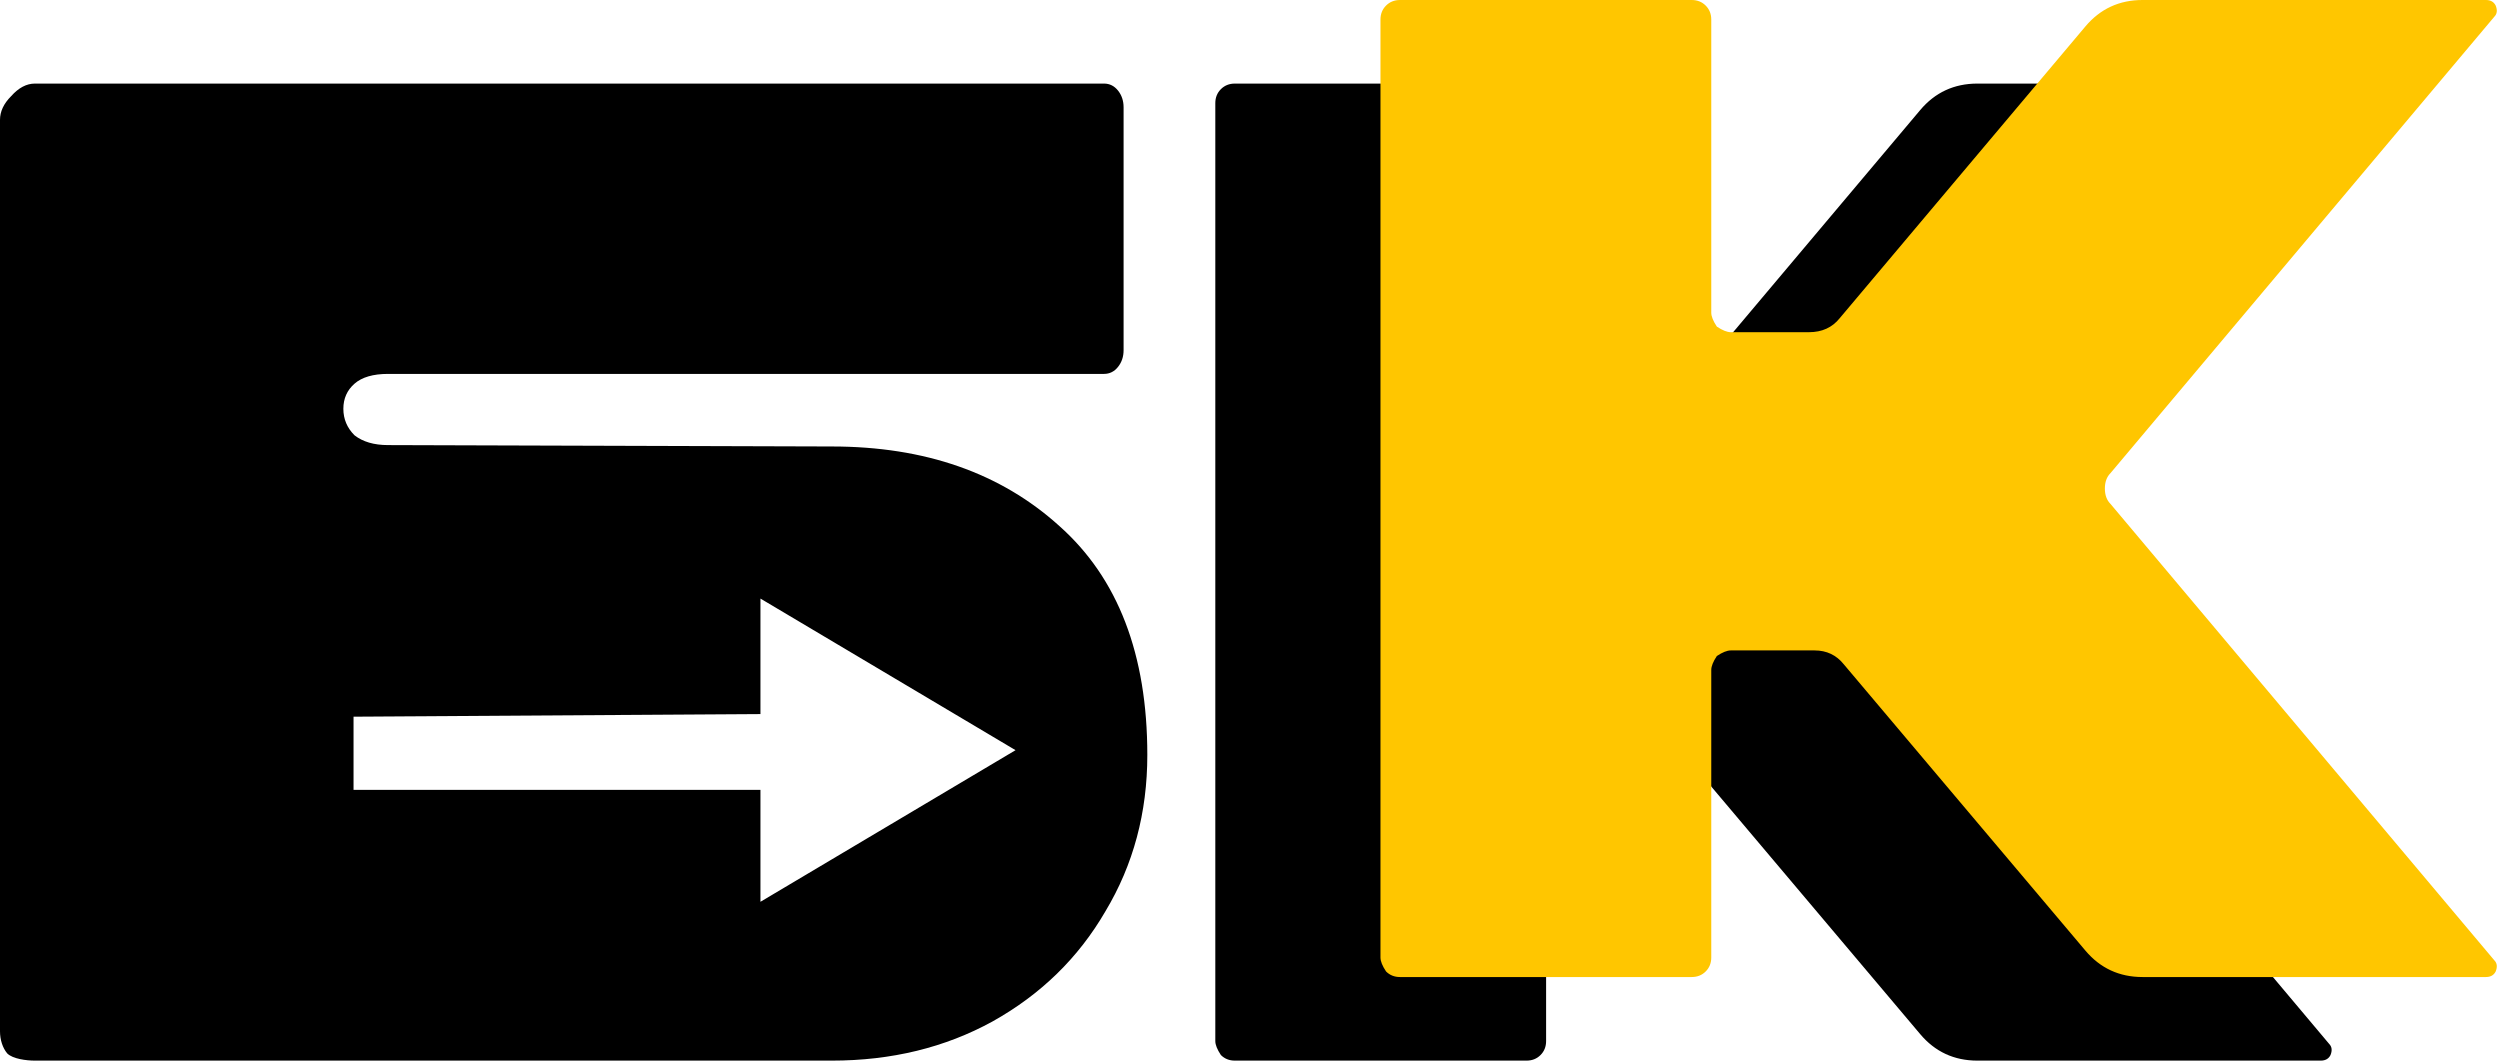 <?xml version="1.0" encoding="UTF-8"?> <svg xmlns="http://www.w3.org/2000/svg" width="594" height="252" viewBox="0 0 594 252" fill="none"><path d="M553.402 23.839L462.202 132.283C461.318 133.168 460.876 134.384 460.876 135.931C460.876 137.479 461.318 138.695 462.202 139.579L553.402 248.024C554.065 248.687 554.176 249.571 553.733 250.677C553.291 251.561 552.517 252.003 551.412 252.003H469.83C464.303 252.003 459.77 249.903 456.233 245.702L398.86 177.717C397.092 175.506 394.77 174.401 391.896 174.401H371.998C371.114 174.401 370.008 174.843 368.682 175.727C367.797 177.054 367.355 178.159 367.355 179.044V247.36C367.355 248.687 366.913 249.792 366.029 250.677C365.144 251.561 364.039 252.003 362.712 252.003H293.401C292.074 252.003 290.969 251.561 290.084 250.677C289.2 249.35 288.758 248.245 288.758 247.36V24.502C288.758 23.176 289.2 22.07 290.084 21.186C290.969 20.302 292.074 19.859 293.401 19.859H362.712C364.039 19.859 365.144 20.302 366.029 21.186C366.913 22.07 367.355 23.176 367.355 24.502V94.145C367.355 95.03 367.797 96.135 368.682 97.462C370.008 98.346 371.114 98.788 371.998 98.788H390.569C393.665 98.788 396.097 97.683 397.865 95.472L456.233 26.16C459.77 21.96 464.303 19.859 469.83 19.859H551.412C552.517 19.859 553.291 20.302 553.733 21.186C554.176 22.291 554.065 23.176 553.402 23.839Z" fill="black"></path><path d="M592.644 3.98L501.445 112.424C500.56 113.308 500.118 114.524 500.118 116.072C500.118 117.62 500.56 118.836 501.445 119.72L592.644 228.164C593.307 228.827 593.418 229.712 592.976 230.817C592.533 231.702 591.76 232.144 590.654 232.144H509.072C503.545 232.144 499.013 230.043 495.475 225.843L438.102 157.858C436.334 155.647 434.012 154.541 431.138 154.541H411.24C410.356 154.541 409.25 154.984 407.924 155.868C407.039 157.194 406.597 158.3 406.597 159.184V227.501C406.597 228.827 406.155 229.933 405.271 230.817C404.386 231.702 403.281 232.144 401.954 232.144H332.643C331.316 232.144 330.211 231.702 329.327 230.817C328.442 229.491 328 228.385 328 227.501V4.643C328 3.316 328.442 2.211 329.327 1.327C330.211 0.442 331.316 0 332.643 0H401.954C403.281 0 404.386 0.442 405.271 1.327C406.155 2.211 406.597 3.316 406.597 4.643V74.286C406.597 75.17 407.039 76.276 407.924 77.602C409.25 78.487 410.356 78.929 411.24 78.929H429.812C432.907 78.929 435.339 77.823 437.108 75.612L495.475 6.301C499.013 2.1 503.545 0 509.072 0H590.654C591.76 0 592.533 0.442 592.976 1.327C593.418 2.432 593.307 3.316 592.644 3.98Z" fill="#FFC600"></path><path d="M1.715 250.288C3.042 251.614 6.301 252.003 8.291 252.003H197.654C211.804 252.003 224.516 248.908 235.792 242.717C247.288 236.306 256.242 227.573 262.654 216.518C269.287 205.464 272.603 193.083 272.603 179.375C272.603 155.498 265.639 137.368 251.71 124.987C237.782 112.385 219.763 106.084 197.654 106.084L92.194 105.753C88.878 105.753 86.225 104.979 84.235 103.431C82.466 101.662 81.582 99.562 81.582 97.13C81.582 94.698 82.466 92.708 84.235 91.161C86.004 89.613 88.657 88.839 92.194 88.839H262.322C263.649 88.839 264.754 88.287 265.639 87.181C266.523 86.076 266.965 84.749 266.965 83.201V25.497C266.965 23.95 266.523 22.623 265.639 21.517C264.754 20.412 263.649 19.859 262.322 19.859H8.291C6.301 19.859 4.422 20.854 2.653 22.844C0.884 24.613 0 26.492 0 28.482V170.81L180.683 169.666V142.221L241.292 178.243L180.683 214.265V187.666H0V245.039C0 247.029 0.61 248.961 1.715 250.288Z" fill="black"></path><rect y="132" width="84" height="100" fill="black"></rect></svg> 